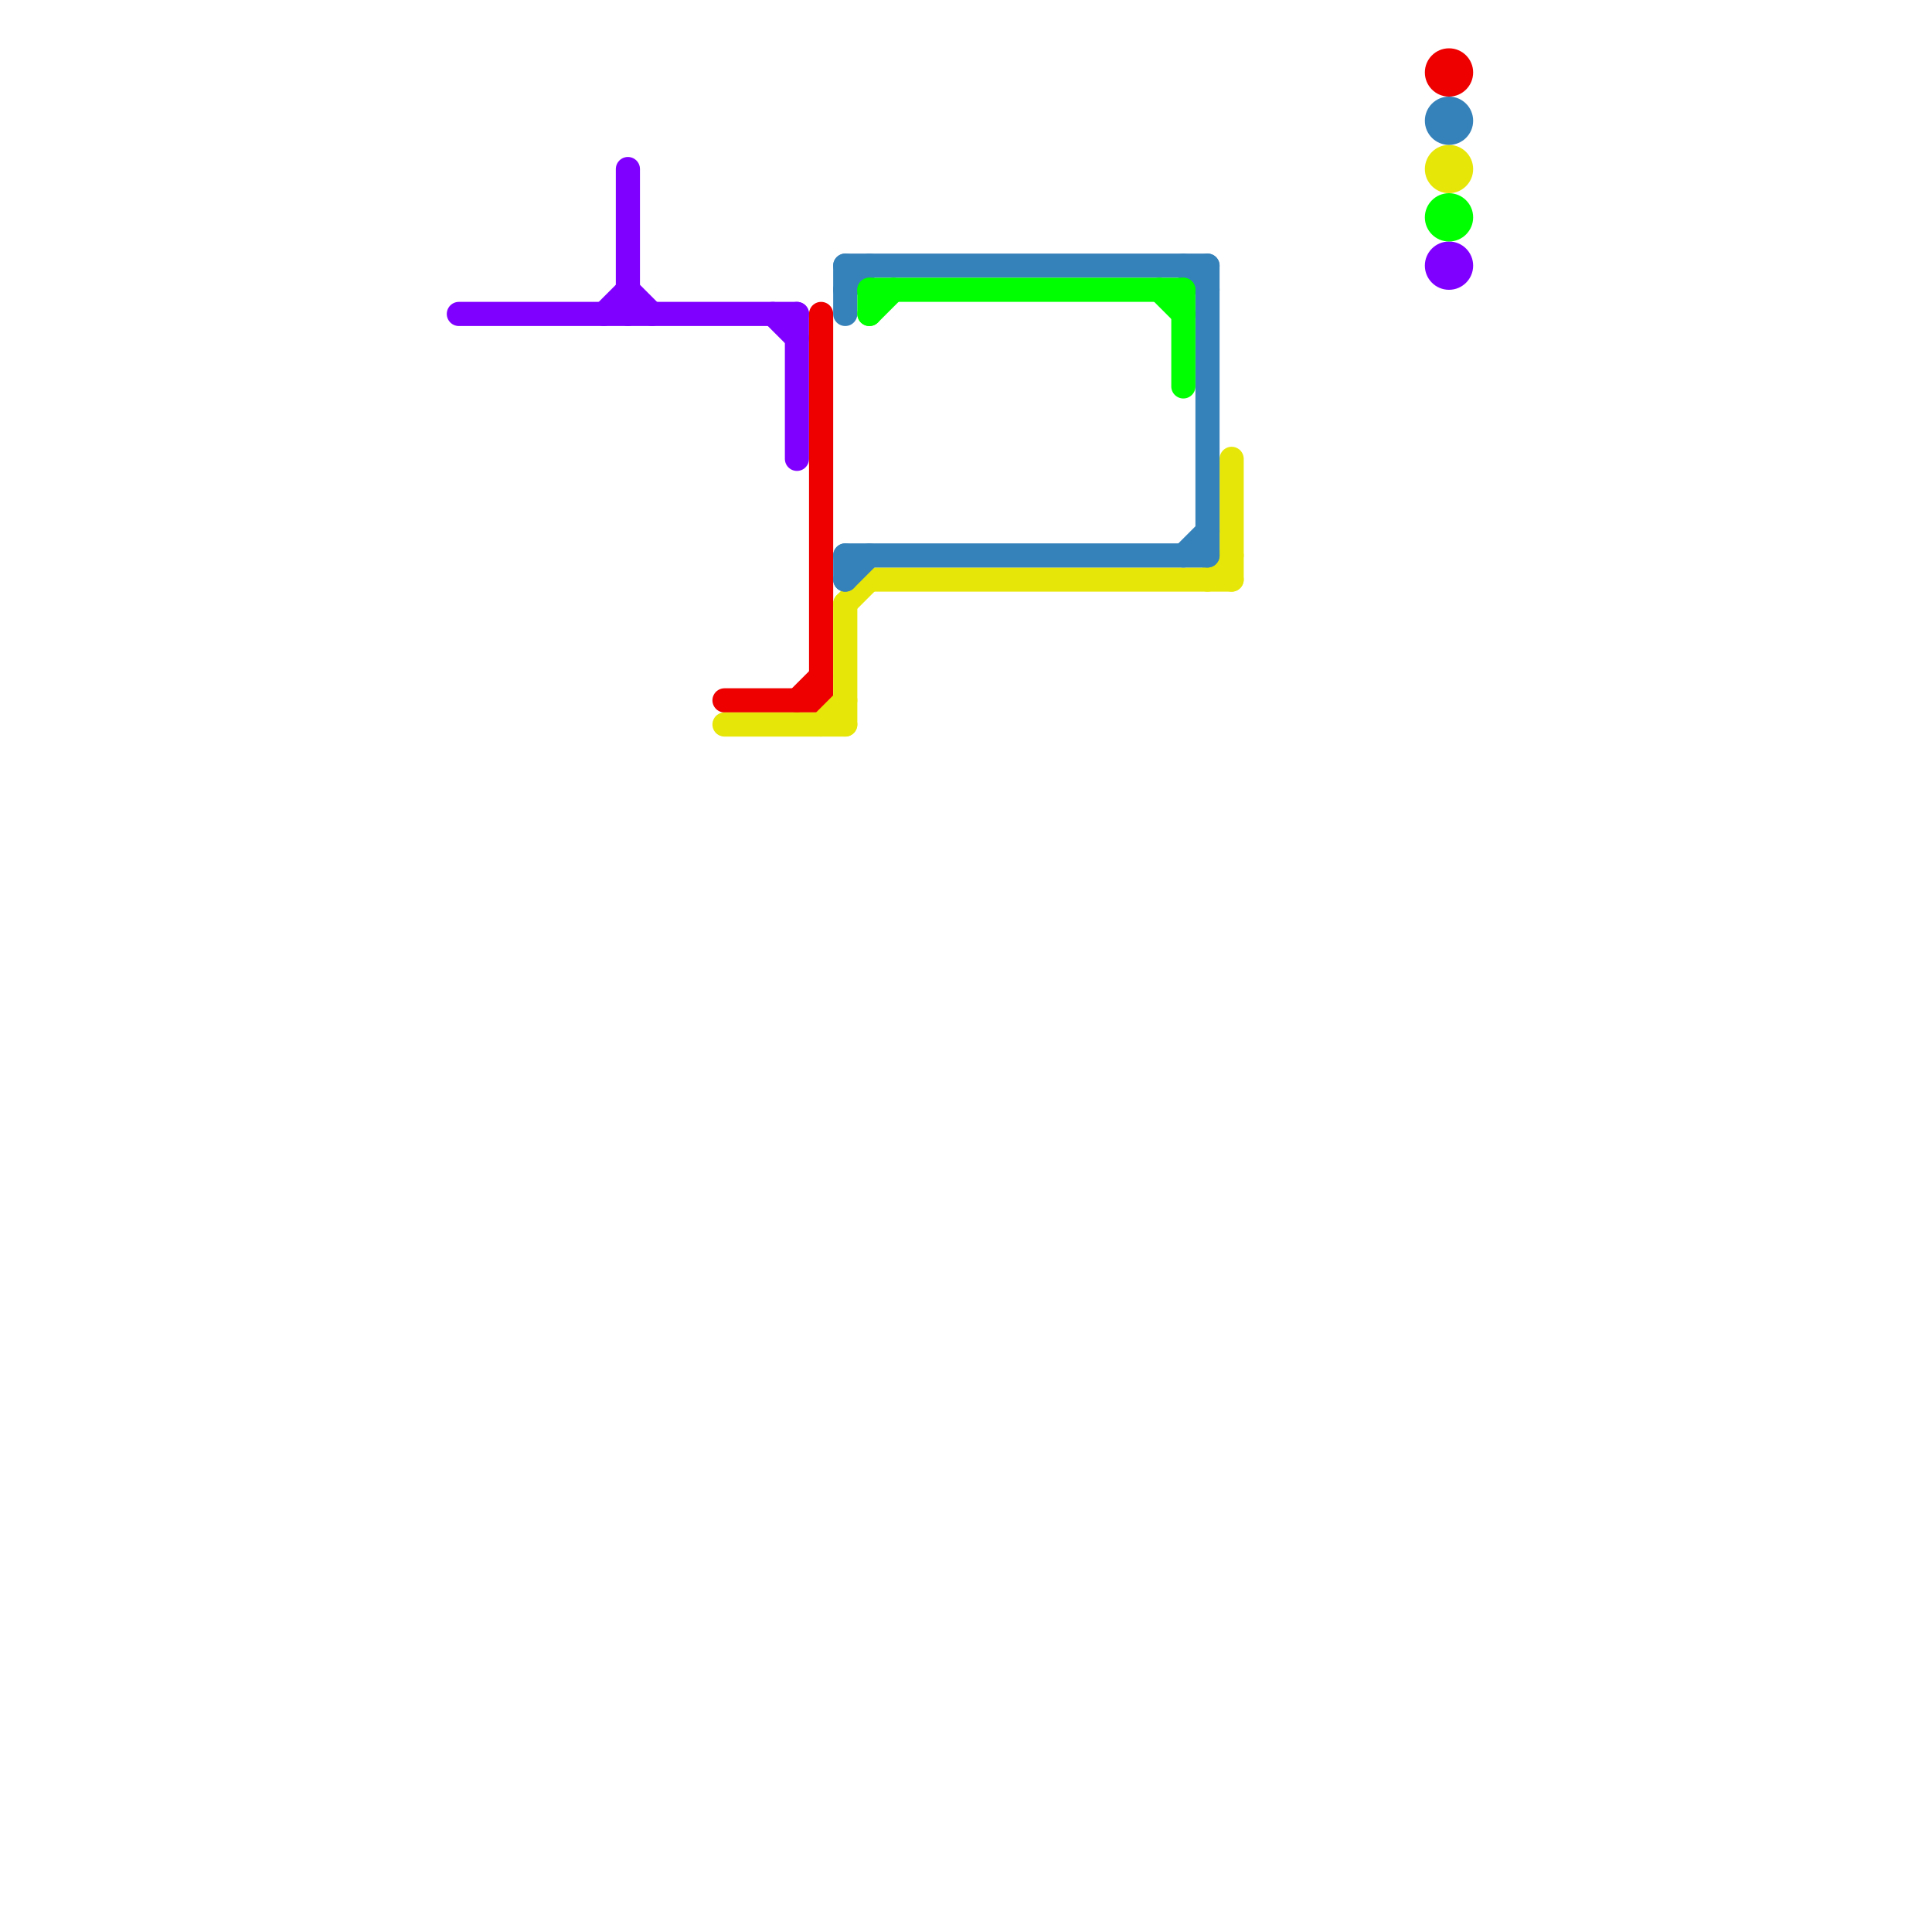 
<svg version="1.1" xmlns="http://www.w3.org/2000/svg" viewBox="0 0 80 80">
<style>text { font: 1px Helvetica; font-weight: 600; white-space: pre; dominant-baseline: central; } line { stroke-width: 1; fill: none; stroke-linecap: round; stroke-linejoin: round; } .c0 { stroke: #8000ff } .c1 { stroke: #ee0000 } .c2 { stroke: #e6e609 } .c3 { stroke: #3581b9 } .c4 { stroke: #00ff00 }</style><defs><g id="wm-xf"><circle r="1.2" fill="#000"/><circle r="0.9" fill="#fff"/><circle r="0.6" fill="#000"/><circle r="0.3" fill="#fff"/></g><g id="wm"><circle r="0.6" fill="#000"/><circle r="0.3" fill="#fff"/></g></defs><line class="c0" x1="33" y1="13" x2="33" y2="19"/><line class="c0" x1="26" y1="7" x2="26" y2="13"/><line class="c0" x1="19" y1="13" x2="33" y2="13"/><line class="c0" x1="26" y1="12" x2="27" y2="13"/><line class="c0" x1="25" y1="13" x2="26" y2="12"/><line class="c0" x1="32" y1="13" x2="33" y2="14"/><circle cx="60" cy="11" r="1" fill="#8000ff" /><line class="c1" x1="30" y1="29" x2="34" y2="29"/><line class="c1" x1="33" y1="29" x2="34" y2="28"/><line class="c1" x1="34" y1="13" x2="34" y2="29"/><circle cx="60" cy="3" r="1" fill="#ee0000" /><line class="c2" x1="34" y1="30" x2="35" y2="29"/><line class="c2" x1="35" y1="25" x2="35" y2="30"/><line class="c2" x1="50" y1="24" x2="51" y2="23"/><line class="c2" x1="30" y1="30" x2="35" y2="30"/><line class="c2" x1="35" y1="25" x2="36" y2="24"/><line class="c2" x1="51" y1="19" x2="51" y2="24"/><line class="c2" x1="36" y1="24" x2="51" y2="24"/><circle cx="60" cy="7" r="1" fill="#e6e609" /><line class="c3" x1="35" y1="23" x2="50" y2="23"/><line class="c3" x1="35" y1="23" x2="35" y2="24"/><line class="c3" x1="50" y1="11" x2="50" y2="23"/><line class="c3" x1="35" y1="11" x2="50" y2="11"/><line class="c3" x1="35" y1="24" x2="36" y2="23"/><line class="c3" x1="49" y1="23" x2="50" y2="22"/><line class="c3" x1="35" y1="12" x2="36" y2="11"/><line class="c3" x1="35" y1="11" x2="35" y2="13"/><line class="c3" x1="49" y1="11" x2="50" y2="12"/><circle cx="60" cy="5" r="1" fill="#3581b9" /><line class="c4" x1="36" y1="13" x2="37" y2="12"/><line class="c4" x1="49" y1="12" x2="49" y2="16"/><line class="c4" x1="48" y1="12" x2="49" y2="13"/><line class="c4" x1="36" y1="12" x2="49" y2="12"/><line class="c4" x1="36" y1="12" x2="36" y2="13"/><circle cx="60" cy="9" r="1" fill="#00ff00" />
</svg>
